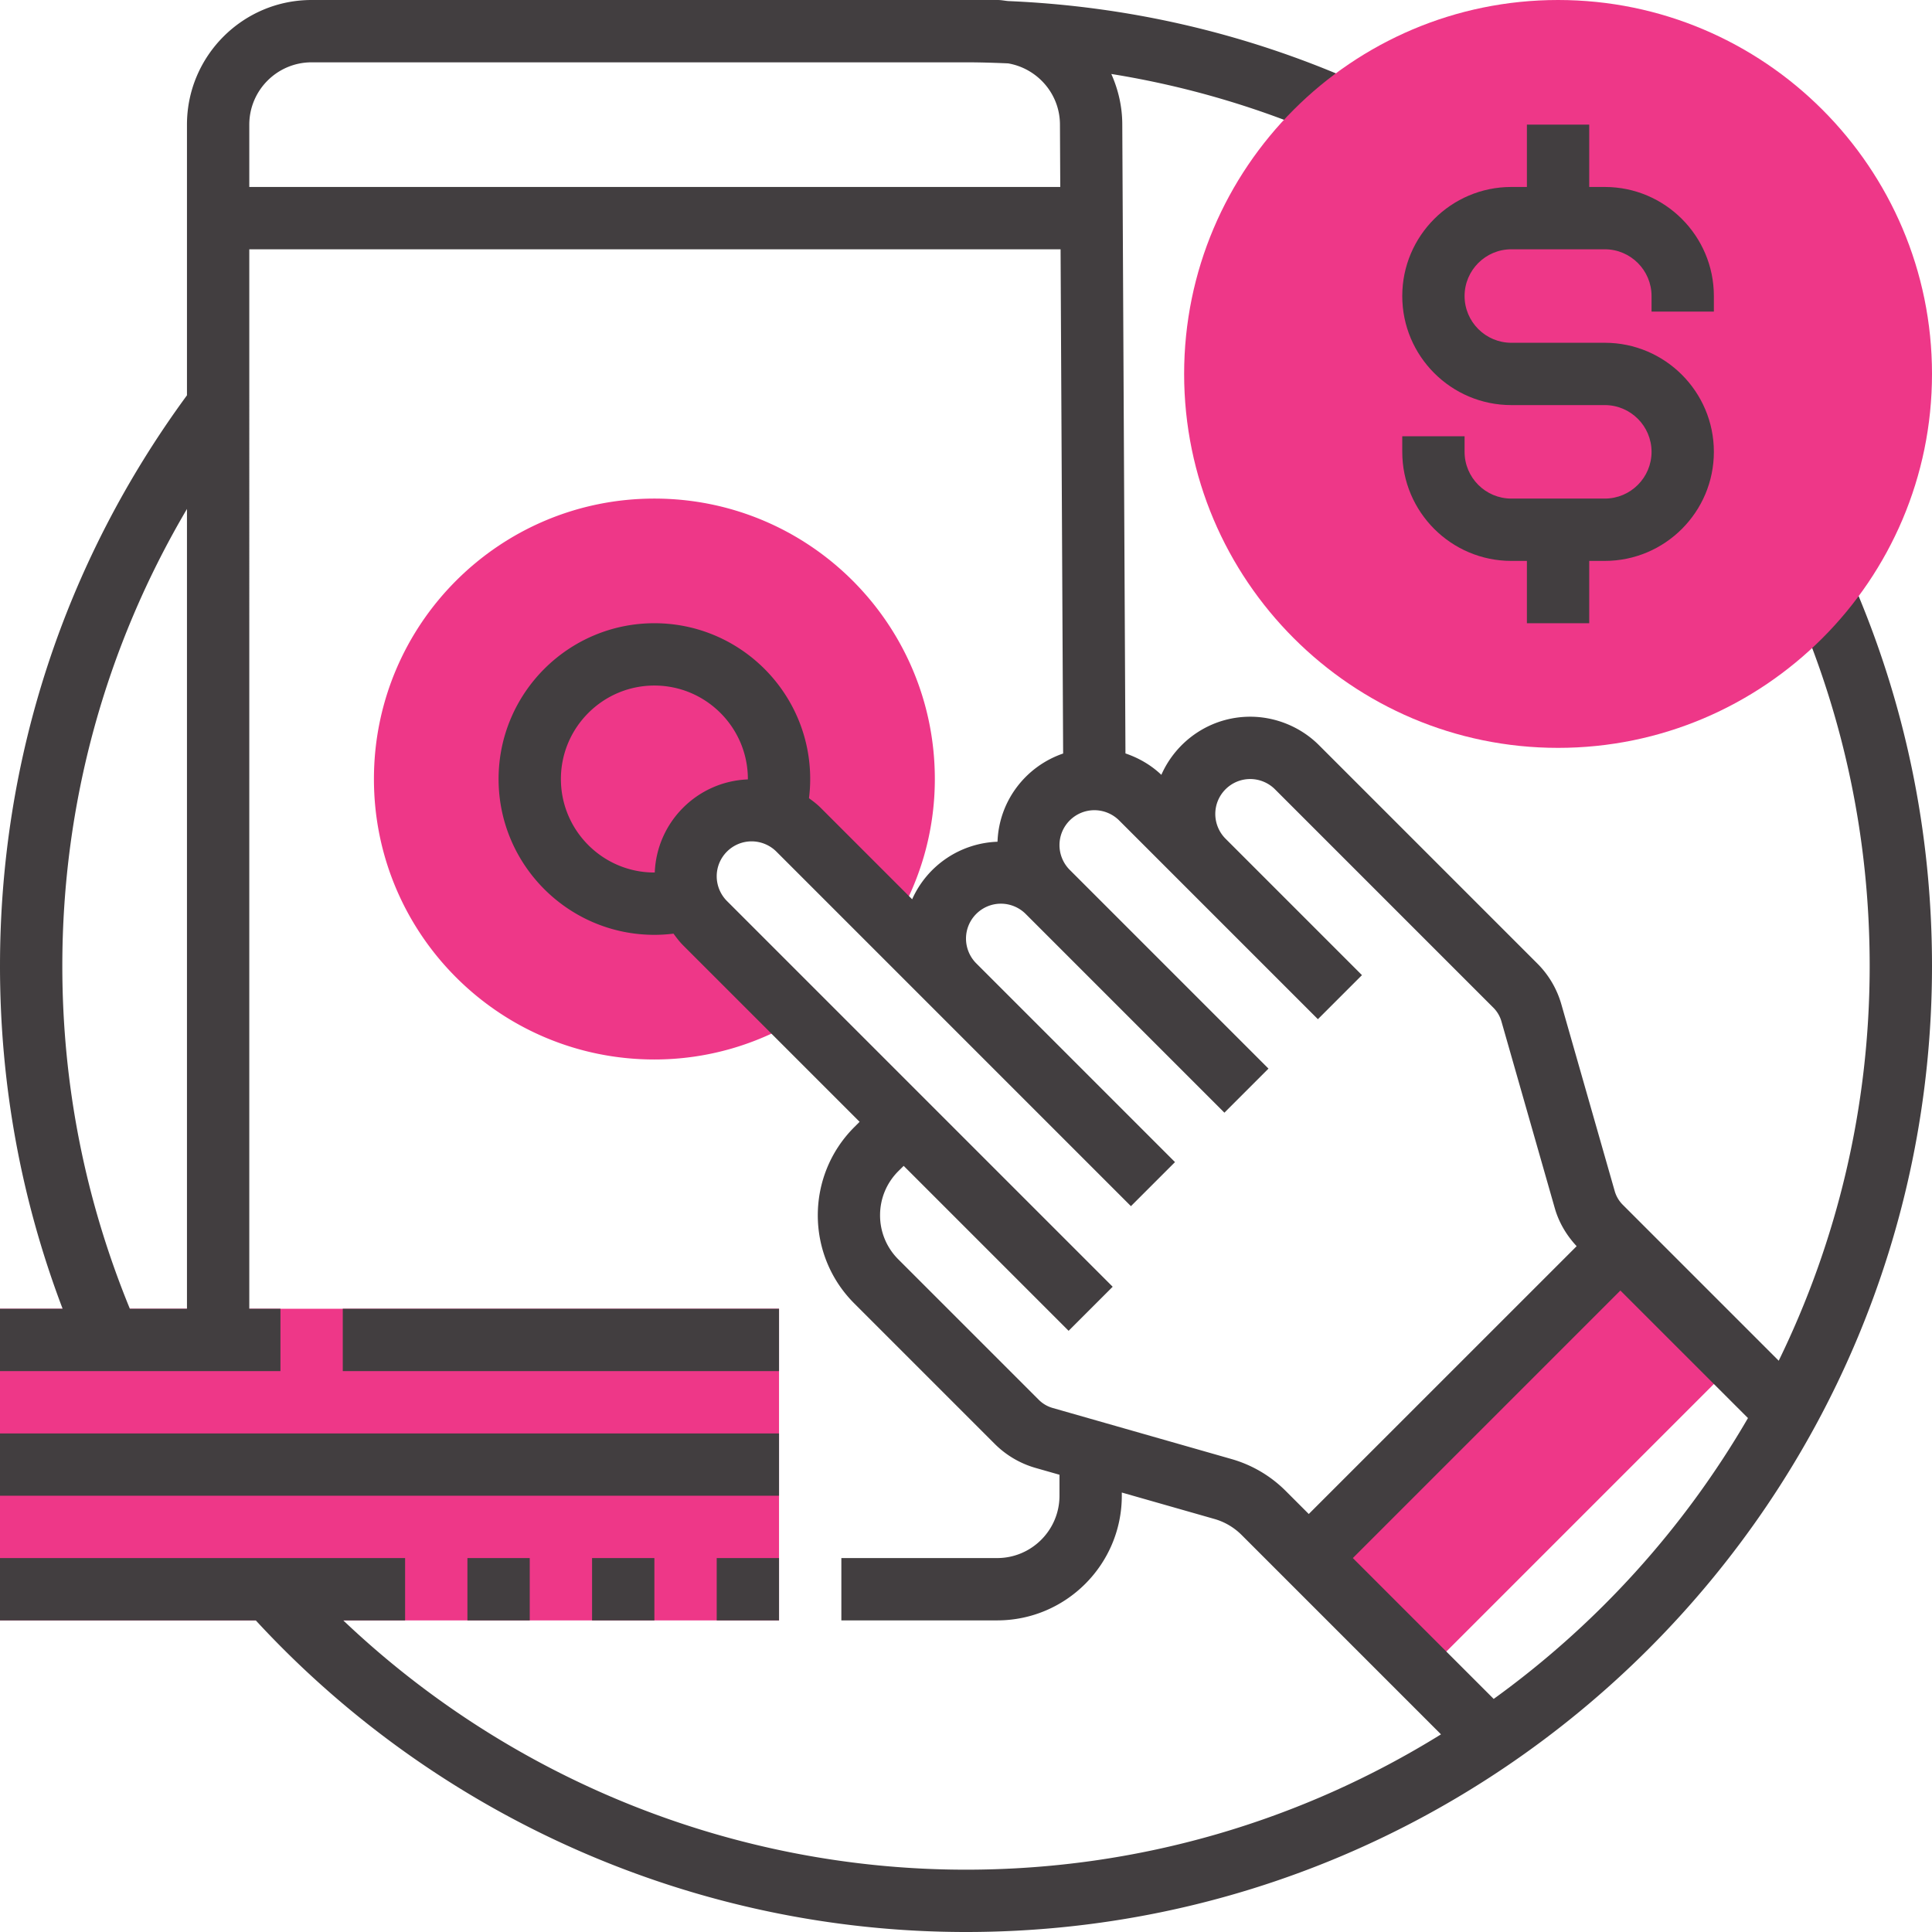 <svg xmlns="http://www.w3.org/2000/svg" version="1.1" xmlns:xlink="http://www.w3.org/1999/xlink" width="512" height="512" x="0" y="0" viewBox="0 0 496 496" style="enable-background:new 0 0 512 512" xml:space="preserve" class=""><g><g fill="#f0bc5e"><path d="M0 336h200v80H0zM180.969 236.969a16.994 16.994 0 0 1-4.969-12c0-9.367 7.602-16.969 16.969-16.969 4.504 0 8.816 1.785 12 4.969l24.457 24.457C236.09 226.512 240 213.726 240 200c0-39.77-32.23-72-72-72s-72 32.23-72 72 32.23 72 72 72c13.727 0 26.512-3.91 37.426-10.574zM335.992 400l79.996-79.996 29.66 29.656-80 80zm0 0" fill="#ee3788" opacity="1" data-original="#f0bc5e" class=""></path></g><path d="M120 400h16v16h-16zM152 400h16v16h-16zM184 400h16v16h-16zM0 368h200v16H0zM88 336h112v16H88zm0 0" fill="#423e40" opacity="1" data-original="#000000" class=""></path><path d="m475.36 148.8-14.657 6.4C473.503 184.511 480 215.733 480 248c0 36.32-8.406 70.703-23.352 101.336l-40.062-40.063a8.109 8.109 0 0 1-2.035-3.457l-13.727-48.046a24.115 24.115 0 0 0-6.105-10.364l-56.102-56.101c-4.64-4.64-11.074-7.305-17.648-7.305-10.184 0-18.946 6.152-22.817 14.922-2.632-2.508-5.8-4.336-9.215-5.496l-.816-161.594c-.023-4.574-1.058-8.902-2.816-12.84A229.374 229.374 0 0 1 340.8 35.29l6.398-14.648C319.152 8.383 289.465 1.574 258.816.273 257.922.191 257.04 0 256.121 0H80C62.352 0 48 14.352 48 32v69.488C16.648 144.2 0 194.778 0 248c0 30.406 5.414 59.953 16.078 88H0v16h72v-16h-8V64h208.281l.656 129.45c-9.546 3.269-16.472 12.093-16.847 22.648a24.946 24.946 0 0 0-21.914 14.773l-23.551-23.55c-.898-.895-1.914-1.657-2.938-2.4.208-1.632.313-3.273.313-4.921 0-22.055-17.945-40-40-40s-40 17.945-40 40 17.945 40 40 40c1.648 0 3.29-.105 4.91-.305.746 1.016 1.504 2.032 2.402 2.938L220.687 288l-1.375 1.375c-12.48 12.48-12.48 32.777 0 45.25l36.102 36.102a24.248 24.248 0 0 0 10.379 6.113l6.207 1.77V384c0 8.824-7.176 16-16 16h-40v16h40c17.648 0 32-14.352 32-32v-.824l23.824 6.8c2.61.75 5 2.169 6.918 4.079l51.203 51.203C334.48 467.258 292.711 480 248 480c-59.672 0-116.922-23.16-159.879-64H104v-16H0v16h65.664c46.887 50.848 113.098 80 182.336 80 136.754 0 248-111.246 248-248 0-34.488-6.945-67.855-20.64-99.2zM33.343 336C21.879 308.078 16 278.52 16 248c0-41.848 11.105-81.879 32-117.336V336zM64 48V32c0-8.824 7.176-16 16-16h168c3.625 0 7.23.113 10.824.273 7.496 1.293 13.254 7.79 13.297 15.637L272.2 48zm80 152c0-13.23 10.77-24 24-24s24 10.77 24 24c0 .031-.016.063-.016.098-12.968.511-23.375 10.918-23.886 23.886-.036 0-.067.016-.098.016-13.23 0-24-10.77-24-24zm172.215 174.594-46.024-13.145a8.211 8.211 0 0 1-3.472-2.043l-36.102-36.101a15.916 15.916 0 0 1-4.68-11.313c0-4.273 1.665-8.289 4.68-11.312l1.383-1.368 42.344 42.344 11.312-11.312-99.031-99.032A9.03 9.03 0 0 1 184 224.97c0-4.946 4.023-8.969 8.969-8.969a9.03 9.03 0 0 1 6.344 2.625l91.03 91.031 11.313-11.312-51.031-51.032A9.03 9.03 0 0 1 248 240.97c0-4.946 4.023-8.969 8.969-8.969a9.03 9.03 0 0 1 6.344 2.625l51.03 51.031 11.313-11.312-51.031-51.032A9.03 9.03 0 0 1 272 216.97c0-4.946 4.023-8.969 8.969-8.969a9.03 9.03 0 0 1 6.344 2.625l51.03 51.031 11.313-11.312-35.031-35.032A9.03 9.03 0 0 1 312 208.97c0-4.946 4.023-8.969 8.969-8.969a9.03 9.03 0 0 1 6.344 2.625l56.101 56.102a8.109 8.109 0 0 1 2.035 3.457l13.727 48.046c1.047 3.641 3.015 6.938 5.594 9.7L336 388.687l-5.945-5.945a32.146 32.146 0 0 0-13.84-8.148zm67.258 61.566L347.313 400 416 331.312l32.754 32.75a233.754 233.754 0 0 1-65.281 72.098zm0 0" fill="#423e40" opacity="1" data-original="#000000" class=""></path><path fill="#ee3788" d="M400 192c-52.938 0-96-43.063-96-96s43.063-96 96-96 96 43.063 96 96-43.063 96-96 96zm0 0" opacity="1" data-original="#f0bc5e" class=""></path><path d="M440 80v-4c0-15.441-12.559-28-28-28h-4V32h-16v16h-4c-15.441 0-28 12.559-28 28s12.559 28 28 28h24c6.617 0 12 5.383 12 12s-5.383 12-12 12h-24c-6.617 0-12-5.383-12-12v-4h-16v4c0 15.441 12.559 28 28 28h4v16h16v-16h4c15.441 0 28-12.559 28-28s-12.559-28-28-28h-24c-6.617 0-12-5.383-12-12s5.383-12 12-12h24c6.617 0 12 5.383 12 12v4zm0 0" fill="#423e40" opacity="1" data-original="#000000" class=""></path></g></svg>
